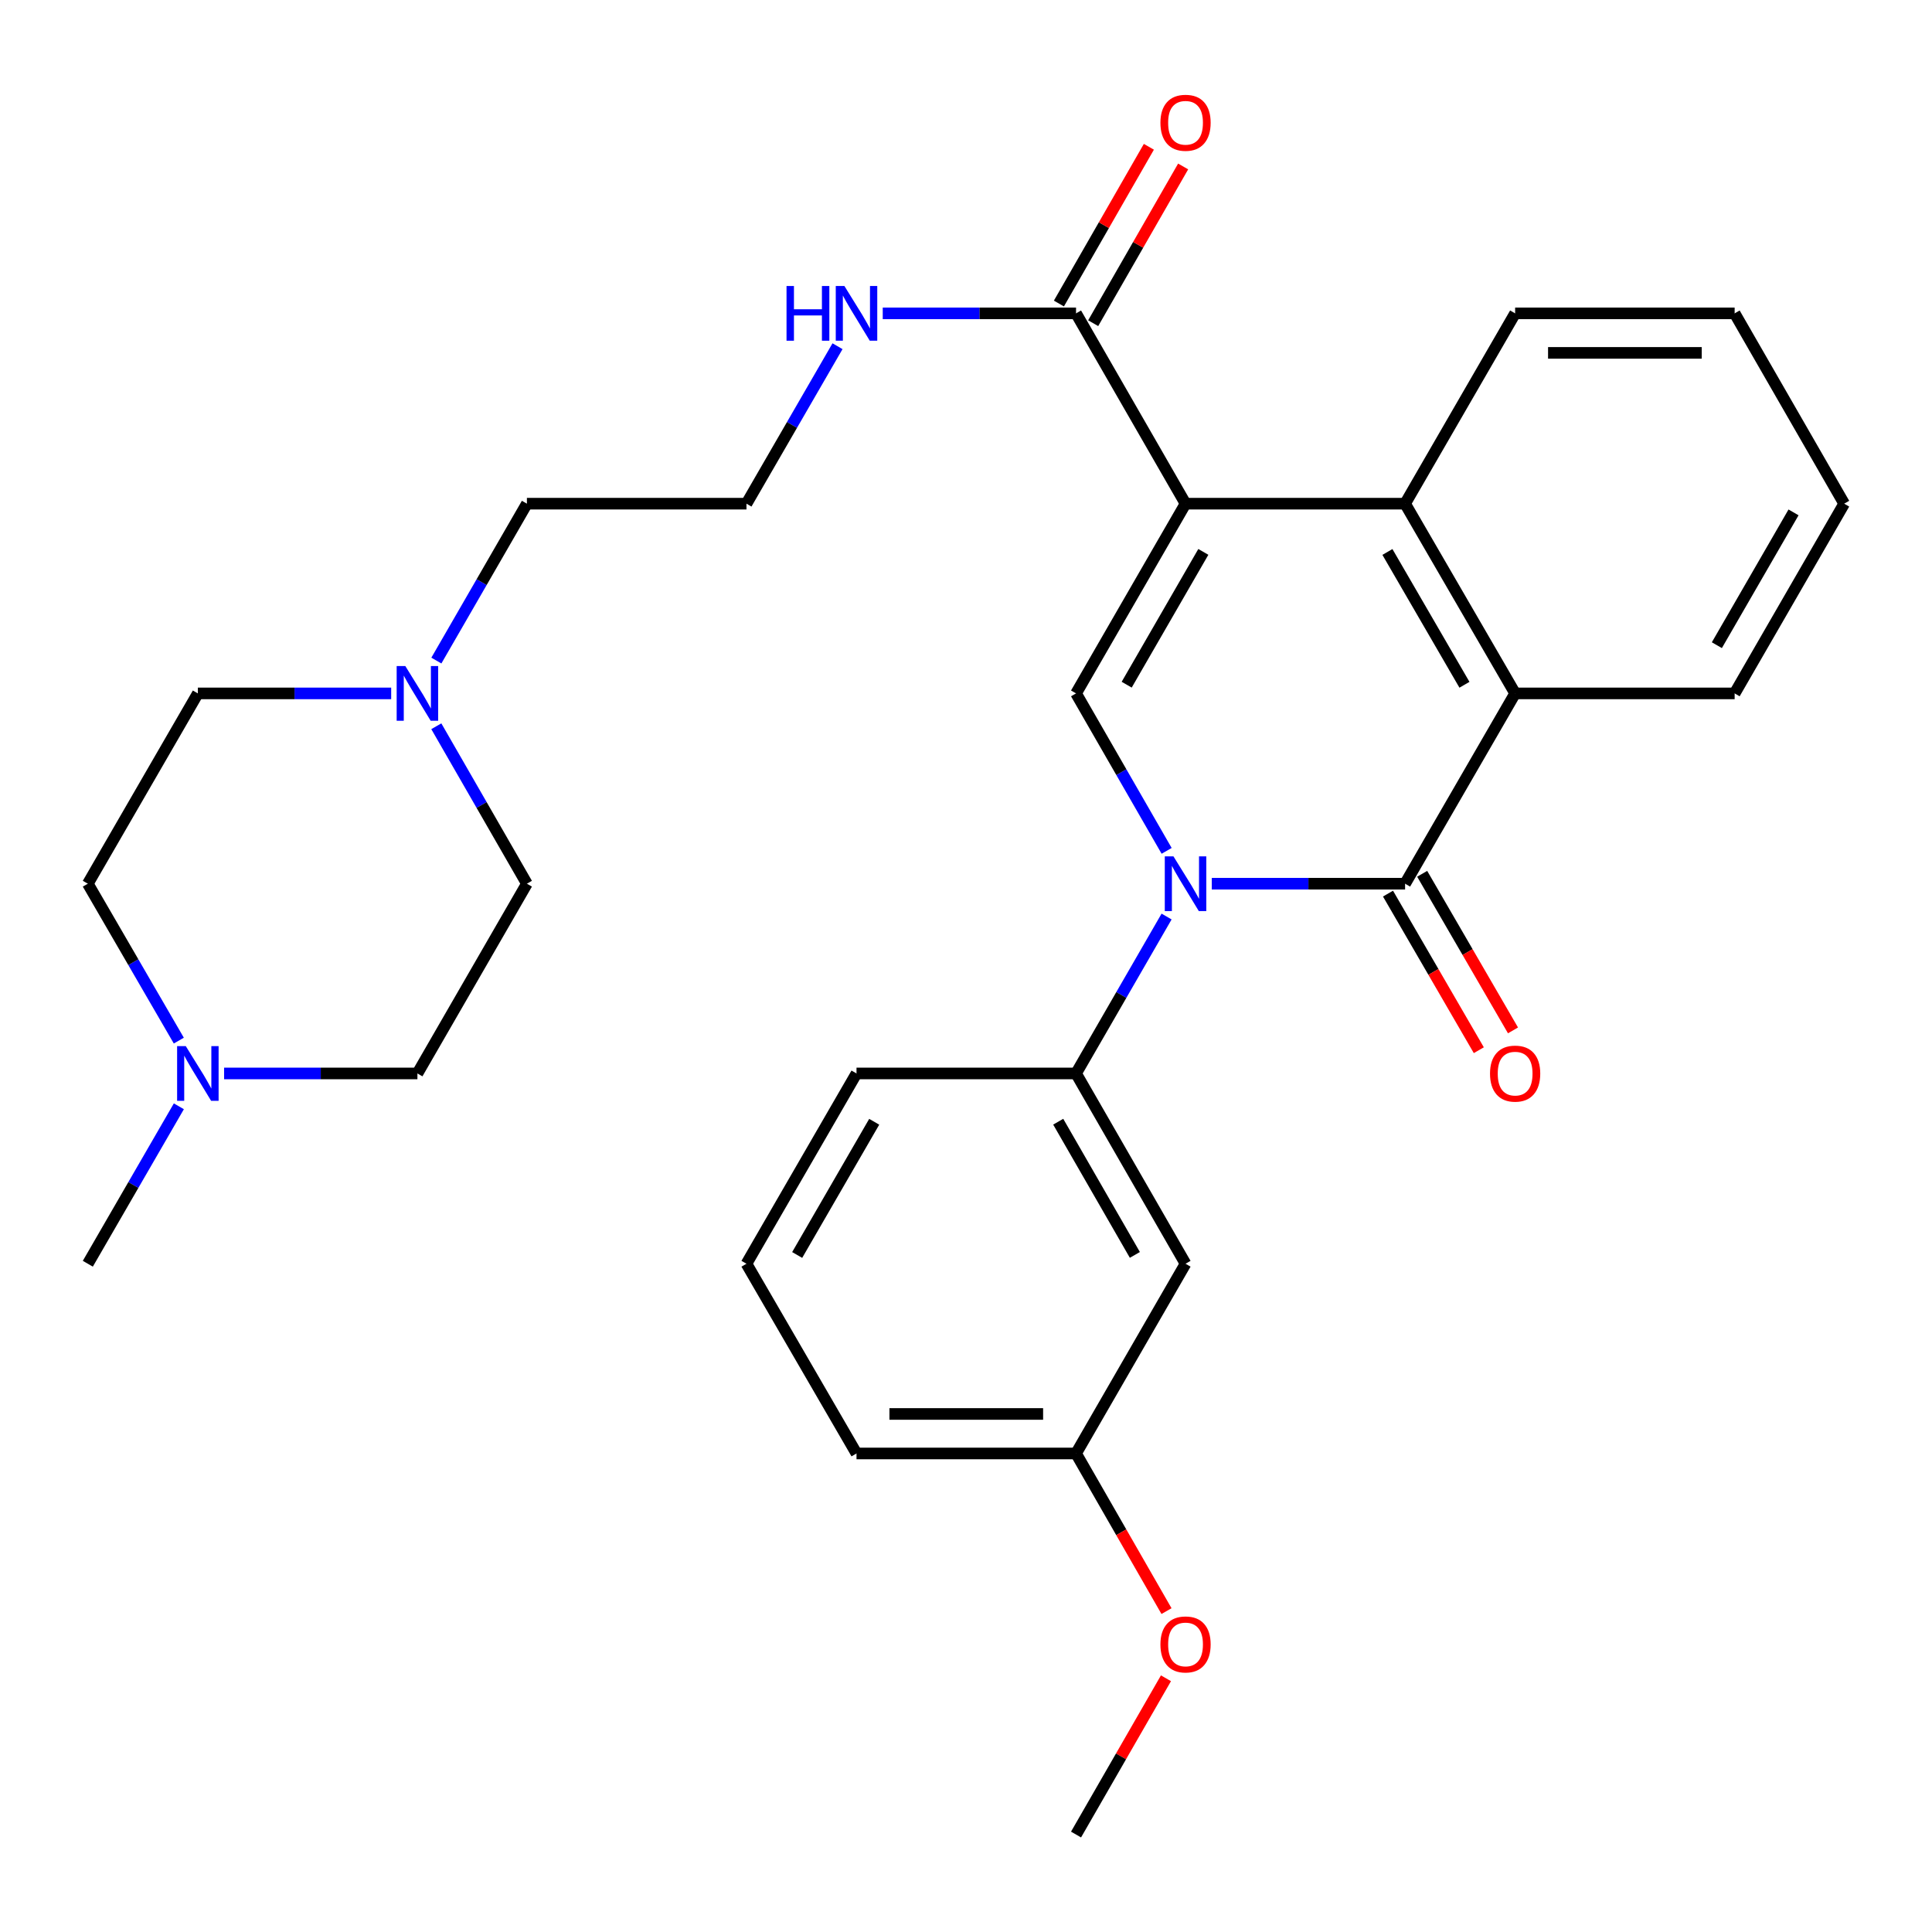 <?xml version='1.0' encoding='iso-8859-1'?>
<svg version='1.1' baseProfile='full'
              xmlns='http://www.w3.org/2000/svg'
                      xmlns:rdkit='http://www.rdkit.org/xml'
                      xmlns:xlink='http://www.w3.org/1999/xlink'
                  xml:space='preserve'
width='1000px' height='1000px' viewBox='0 0 1000 1000'>
<!-- END OF HEADER -->
<rect style='opacity:1.0;fill:#FFFFFF;stroke:none' width='1000' height='1000' x='0' y='0'> </rect>
<path class='bond-2' d='M 613.631,260.705 L 556.957,358.906' style='fill:none;fill-rule:evenodd;stroke:#000000;stroke-width:6px;stroke-linecap:butt;stroke-linejoin:miter;stroke-opacity:1' />
<path class='bond-2' d='M 622.843,285.658 L 583.172,354.399' style='fill:none;fill-rule:evenodd;stroke:#000000;stroke-width:6px;stroke-linecap:butt;stroke-linejoin:miter;stroke-opacity:1' />
<path class='bond-3' d='M 613.631,260.705 L 727.273,260.705' style='fill:none;fill-rule:evenodd;stroke:#000000;stroke-width:6px;stroke-linecap:butt;stroke-linejoin:miter;stroke-opacity:1' />
<path class='bond-5' d='M 613.631,260.705 L 556.957,162.197' style='fill:none;fill-rule:evenodd;stroke:#000000;stroke-width:6px;stroke-linecap:butt;stroke-linejoin:miter;stroke-opacity:1' />
<path class='bond-0' d='M 603.849,440.402 L 580.403,399.654' style='fill:none;fill-rule:evenodd;stroke:#0000FF;stroke-width:6px;stroke-linecap:butt;stroke-linejoin:miter;stroke-opacity:1' />
<path class='bond-0' d='M 580.403,399.654 L 556.957,358.906' style='fill:none;fill-rule:evenodd;stroke:#000000;stroke-width:6px;stroke-linecap:butt;stroke-linejoin:miter;stroke-opacity:1' />
<path class='bond-6' d='M 603.824,474.398 L 580.391,515.006' style='fill:none;fill-rule:evenodd;stroke:#0000FF;stroke-width:6px;stroke-linecap:butt;stroke-linejoin:miter;stroke-opacity:1' />
<path class='bond-6' d='M 580.391,515.006 L 556.957,555.615' style='fill:none;fill-rule:evenodd;stroke:#000000;stroke-width:6px;stroke-linecap:butt;stroke-linejoin:miter;stroke-opacity:1' />
<path class='bond-30' d='M 627.212,457.403 L 677.242,457.403' style='fill:none;fill-rule:evenodd;stroke:#0000FF;stroke-width:6px;stroke-linecap:butt;stroke-linejoin:miter;stroke-opacity:1' />
<path class='bond-30' d='M 677.242,457.403 L 727.273,457.403' style='fill:none;fill-rule:evenodd;stroke:#000000;stroke-width:6px;stroke-linecap:butt;stroke-linejoin:miter;stroke-opacity:1' />
<path class='bond-1' d='M 727.273,457.403 L 784.23,358.906' style='fill:none;fill-rule:evenodd;stroke:#000000;stroke-width:6px;stroke-linecap:butt;stroke-linejoin:miter;stroke-opacity:1' />
<path class='bond-10' d='M 718.427,462.533 L 741.93,503.06' style='fill:none;fill-rule:evenodd;stroke:#000000;stroke-width:6px;stroke-linecap:butt;stroke-linejoin:miter;stroke-opacity:1' />
<path class='bond-10' d='M 741.93,503.06 L 765.433,543.587' style='fill:none;fill-rule:evenodd;stroke:#FF0000;stroke-width:6px;stroke-linecap:butt;stroke-linejoin:miter;stroke-opacity:1' />
<path class='bond-10' d='M 736.119,452.273 L 759.622,492.8' style='fill:none;fill-rule:evenodd;stroke:#000000;stroke-width:6px;stroke-linecap:butt;stroke-linejoin:miter;stroke-opacity:1' />
<path class='bond-10' d='M 759.622,492.8 L 783.125,533.327' style='fill:none;fill-rule:evenodd;stroke:#FF0000;stroke-width:6px;stroke-linecap:butt;stroke-linejoin:miter;stroke-opacity:1' />
<path class='bond-4' d='M 727.273,260.705 L 784.23,358.906' style='fill:none;fill-rule:evenodd;stroke:#000000;stroke-width:6px;stroke-linecap:butt;stroke-linejoin:miter;stroke-opacity:1' />
<path class='bond-4' d='M 718.125,285.696 L 757.995,354.437' style='fill:none;fill-rule:evenodd;stroke:#000000;stroke-width:6px;stroke-linecap:butt;stroke-linejoin:miter;stroke-opacity:1' />
<path class='bond-18' d='M 727.273,260.705 L 784.23,162.197' style='fill:none;fill-rule:evenodd;stroke:#000000;stroke-width:6px;stroke-linecap:butt;stroke-linejoin:miter;stroke-opacity:1' />
<path class='bond-19' d='M 784.23,358.906 L 897.849,358.906' style='fill:none;fill-rule:evenodd;stroke:#000000;stroke-width:6px;stroke-linecap:butt;stroke-linejoin:miter;stroke-opacity:1' />
<path class='bond-11' d='M 565.826,167.288 L 589.11,126.723' style='fill:none;fill-rule:evenodd;stroke:#000000;stroke-width:6px;stroke-linecap:butt;stroke-linejoin:miter;stroke-opacity:1' />
<path class='bond-11' d='M 589.11,126.723 L 612.394,86.159' style='fill:none;fill-rule:evenodd;stroke:#FF0000;stroke-width:6px;stroke-linecap:butt;stroke-linejoin:miter;stroke-opacity:1' />
<path class='bond-11' d='M 548.089,157.107 L 571.373,116.542' style='fill:none;fill-rule:evenodd;stroke:#000000;stroke-width:6px;stroke-linecap:butt;stroke-linejoin:miter;stroke-opacity:1' />
<path class='bond-11' d='M 571.373,116.542 L 594.656,75.978' style='fill:none;fill-rule:evenodd;stroke:#FF0000;stroke-width:6px;stroke-linecap:butt;stroke-linejoin:miter;stroke-opacity:1' />
<path class='bond-12' d='M 556.957,162.197 L 506.932,162.197' style='fill:none;fill-rule:evenodd;stroke:#000000;stroke-width:6px;stroke-linecap:butt;stroke-linejoin:miter;stroke-opacity:1' />
<path class='bond-12' d='M 506.932,162.197 L 456.907,162.197' style='fill:none;fill-rule:evenodd;stroke:#0000FF;stroke-width:6px;stroke-linecap:butt;stroke-linejoin:miter;stroke-opacity:1' />
<path class='bond-9' d='M 556.957,555.615 L 613.631,654.112' style='fill:none;fill-rule:evenodd;stroke:#000000;stroke-width:6px;stroke-linecap:butt;stroke-linejoin:miter;stroke-opacity:1' />
<path class='bond-9' d='M 547.732,580.589 L 587.403,649.537' style='fill:none;fill-rule:evenodd;stroke:#000000;stroke-width:6px;stroke-linecap:butt;stroke-linejoin:miter;stroke-opacity:1' />
<path class='bond-22' d='M 556.957,555.615 L 443.327,555.615' style='fill:none;fill-rule:evenodd;stroke:#000000;stroke-width:6px;stroke-linecap:butt;stroke-linejoin:miter;stroke-opacity:1' />
<path class='bond-7' d='M 225.862,341.912 L 249.295,301.308' style='fill:none;fill-rule:evenodd;stroke:#0000FF;stroke-width:6px;stroke-linecap:butt;stroke-linejoin:miter;stroke-opacity:1' />
<path class='bond-7' d='M 249.295,301.308 L 272.727,260.705' style='fill:none;fill-rule:evenodd;stroke:#000000;stroke-width:6px;stroke-linecap:butt;stroke-linejoin:miter;stroke-opacity:1' />
<path class='bond-15' d='M 202.473,358.906 L 152.442,358.906' style='fill:none;fill-rule:evenodd;stroke:#0000FF;stroke-width:6px;stroke-linecap:butt;stroke-linejoin:miter;stroke-opacity:1' />
<path class='bond-15' d='M 152.442,358.906 L 102.412,358.906' style='fill:none;fill-rule:evenodd;stroke:#000000;stroke-width:6px;stroke-linecap:butt;stroke-linejoin:miter;stroke-opacity:1' />
<path class='bond-16' d='M 225.836,375.907 L 249.282,416.655' style='fill:none;fill-rule:evenodd;stroke:#0000FF;stroke-width:6px;stroke-linecap:butt;stroke-linejoin:miter;stroke-opacity:1' />
<path class='bond-16' d='M 249.282,416.655 L 272.727,457.403' style='fill:none;fill-rule:evenodd;stroke:#000000;stroke-width:6px;stroke-linecap:butt;stroke-linejoin:miter;stroke-opacity:1' />
<path class='bond-8' d='M 115.993,555.615 L 166.023,555.615' style='fill:none;fill-rule:evenodd;stroke:#0000FF;stroke-width:6px;stroke-linecap:butt;stroke-linejoin:miter;stroke-opacity:1' />
<path class='bond-8' d='M 166.023,555.615 L 216.054,555.615' style='fill:none;fill-rule:evenodd;stroke:#000000;stroke-width:6px;stroke-linecap:butt;stroke-linejoin:miter;stroke-opacity:1' />
<path class='bond-24' d='M 92.579,572.62 L 69.017,613.366' style='fill:none;fill-rule:evenodd;stroke:#0000FF;stroke-width:6px;stroke-linecap:butt;stroke-linejoin:miter;stroke-opacity:1' />
<path class='bond-24' d='M 69.017,613.366 L 45.455,654.112' style='fill:none;fill-rule:evenodd;stroke:#000000;stroke-width:6px;stroke-linecap:butt;stroke-linejoin:miter;stroke-opacity:1' />
<path class='bond-33' d='M 92.554,538.617 L 69.004,498.01' style='fill:none;fill-rule:evenodd;stroke:#0000FF;stroke-width:6px;stroke-linecap:butt;stroke-linejoin:miter;stroke-opacity:1' />
<path class='bond-33' d='M 69.004,498.01 L 45.455,457.403' style='fill:none;fill-rule:evenodd;stroke:#000000;stroke-width:6px;stroke-linecap:butt;stroke-linejoin:miter;stroke-opacity:1' />
<path class='bond-17' d='M 613.631,654.112 L 556.957,752.313' style='fill:none;fill-rule:evenodd;stroke:#000000;stroke-width:6px;stroke-linecap:butt;stroke-linejoin:miter;stroke-opacity:1' />
<path class='bond-20' d='M 433.495,179.202 L 409.932,219.953' style='fill:none;fill-rule:evenodd;stroke:#0000FF;stroke-width:6px;stroke-linecap:butt;stroke-linejoin:miter;stroke-opacity:1' />
<path class='bond-20' d='M 409.932,219.953 L 386.369,260.705' style='fill:none;fill-rule:evenodd;stroke:#000000;stroke-width:6px;stroke-linecap:butt;stroke-linejoin:miter;stroke-opacity:1' />
<path class='bond-13' d='M 45.455,457.403 L 102.412,358.906' style='fill:none;fill-rule:evenodd;stroke:#000000;stroke-width:6px;stroke-linecap:butt;stroke-linejoin:miter;stroke-opacity:1' />
<path class='bond-14' d='M 216.054,555.615 L 272.727,457.403' style='fill:none;fill-rule:evenodd;stroke:#000000;stroke-width:6px;stroke-linecap:butt;stroke-linejoin:miter;stroke-opacity:1' />
<path class='bond-23' d='M 556.957,752.313 L 580.368,793.109' style='fill:none;fill-rule:evenodd;stroke:#000000;stroke-width:6px;stroke-linecap:butt;stroke-linejoin:miter;stroke-opacity:1' />
<path class='bond-23' d='M 580.368,793.109 L 603.779,833.904' style='fill:none;fill-rule:evenodd;stroke:#FF0000;stroke-width:6px;stroke-linecap:butt;stroke-linejoin:miter;stroke-opacity:1' />
<path class='bond-32' d='M 556.957,752.313 L 443.327,752.313' style='fill:none;fill-rule:evenodd;stroke:#000000;stroke-width:6px;stroke-linecap:butt;stroke-linejoin:miter;stroke-opacity:1' />
<path class='bond-32' d='M 539.913,731.862 L 460.371,731.862' style='fill:none;fill-rule:evenodd;stroke:#000000;stroke-width:6px;stroke-linecap:butt;stroke-linejoin:miter;stroke-opacity:1' />
<path class='bond-29' d='M 784.23,162.197 L 897.849,162.197' style='fill:none;fill-rule:evenodd;stroke:#000000;stroke-width:6px;stroke-linecap:butt;stroke-linejoin:miter;stroke-opacity:1' />
<path class='bond-29' d='M 801.273,182.649 L 880.807,182.649' style='fill:none;fill-rule:evenodd;stroke:#000000;stroke-width:6px;stroke-linecap:butt;stroke-linejoin:miter;stroke-opacity:1' />
<path class='bond-31' d='M 897.849,358.906 L 954.545,260.705' style='fill:none;fill-rule:evenodd;stroke:#000000;stroke-width:6px;stroke-linecap:butt;stroke-linejoin:miter;stroke-opacity:1' />
<path class='bond-31' d='M 888.642,333.95 L 928.33,265.21' style='fill:none;fill-rule:evenodd;stroke:#000000;stroke-width:6px;stroke-linecap:butt;stroke-linejoin:miter;stroke-opacity:1' />
<path class='bond-21' d='M 386.369,260.705 L 272.727,260.705' style='fill:none;fill-rule:evenodd;stroke:#000000;stroke-width:6px;stroke-linecap:butt;stroke-linejoin:miter;stroke-opacity:1' />
<path class='bond-25' d='M 443.327,555.615 L 386.369,654.112' style='fill:none;fill-rule:evenodd;stroke:#000000;stroke-width:6px;stroke-linecap:butt;stroke-linejoin:miter;stroke-opacity:1' />
<path class='bond-25' d='M 452.488,580.628 L 412.617,649.575' style='fill:none;fill-rule:evenodd;stroke:#000000;stroke-width:6px;stroke-linecap:butt;stroke-linejoin:miter;stroke-opacity:1' />
<path class='bond-27' d='M 603.502,868.672 L 580.23,909.114' style='fill:none;fill-rule:evenodd;stroke:#FF0000;stroke-width:6px;stroke-linecap:butt;stroke-linejoin:miter;stroke-opacity:1' />
<path class='bond-27' d='M 580.23,909.114 L 556.957,949.556' style='fill:none;fill-rule:evenodd;stroke:#000000;stroke-width:6px;stroke-linecap:butt;stroke-linejoin:miter;stroke-opacity:1' />
<path class='bond-26' d='M 386.369,654.112 L 443.327,752.313' style='fill:none;fill-rule:evenodd;stroke:#000000;stroke-width:6px;stroke-linecap:butt;stroke-linejoin:miter;stroke-opacity:1' />
<path class='bond-28' d='M 954.545,260.705 L 897.849,162.197' style='fill:none;fill-rule:evenodd;stroke:#000000;stroke-width:6px;stroke-linecap:butt;stroke-linejoin:miter;stroke-opacity:1' />
<path  class='atom-1' d='M 607.371 443.243
L 616.651 458.243
Q 617.571 459.723, 619.051 462.403
Q 620.531 465.083, 620.611 465.243
L 620.611 443.243
L 624.371 443.243
L 624.371 471.563
L 620.491 471.563
L 610.531 455.163
Q 609.371 453.243, 608.131 451.043
Q 606.931 448.843, 606.571 448.163
L 606.571 471.563
L 602.891 471.563
L 602.891 443.243
L 607.371 443.243
' fill='#0000FF'/>
<path  class='atom-8' d='M 209.794 344.746
L 219.074 359.746
Q 219.994 361.226, 221.474 363.906
Q 222.954 366.586, 223.034 366.746
L 223.034 344.746
L 226.794 344.746
L 226.794 373.066
L 222.914 373.066
L 212.954 356.666
Q 211.794 354.746, 210.554 352.546
Q 209.354 350.346, 208.994 349.666
L 208.994 373.066
L 205.314 373.066
L 205.314 344.746
L 209.794 344.746
' fill='#0000FF'/>
<path  class='atom-9' d='M 96.152 541.455
L 105.432 556.455
Q 106.352 557.935, 107.832 560.615
Q 109.312 563.295, 109.392 563.455
L 109.392 541.455
L 113.152 541.455
L 113.152 569.775
L 109.272 569.775
L 99.312 553.375
Q 98.152 551.455, 96.912 549.255
Q 95.712 547.055, 95.352 546.375
L 95.352 569.775
L 91.672 569.775
L 91.672 541.455
L 96.152 541.455
' fill='#0000FF'/>
<path  class='atom-11' d='M 771.23 555.695
Q 771.23 548.895, 774.59 545.095
Q 777.95 541.295, 784.23 541.295
Q 790.51 541.295, 793.87 545.095
Q 797.23 548.895, 797.23 555.695
Q 797.23 562.575, 793.83 566.495
Q 790.43 570.375, 784.23 570.375
Q 777.99 570.375, 774.59 566.495
Q 771.23 562.615, 771.23 555.695
M 784.23 567.175
Q 788.55 567.175, 790.87 564.295
Q 793.23 561.375, 793.23 555.695
Q 793.23 550.135, 790.87 547.335
Q 788.55 544.495, 784.23 544.495
Q 779.91 544.495, 777.55 547.295
Q 775.23 550.095, 775.23 555.695
Q 775.23 561.415, 777.55 564.295
Q 779.91 567.175, 784.23 567.175
' fill='#FF0000'/>
<path  class='atom-12' d='M 600.631 63.542
Q 600.631 56.742, 603.991 52.942
Q 607.351 49.142, 613.631 49.142
Q 619.911 49.142, 623.271 52.942
Q 626.631 56.742, 626.631 63.542
Q 626.631 70.422, 623.231 74.342
Q 619.831 78.222, 613.631 78.222
Q 607.391 78.222, 603.991 74.342
Q 600.631 70.462, 600.631 63.542
M 613.631 75.022
Q 617.951 75.022, 620.271 72.142
Q 622.631 69.222, 622.631 63.542
Q 622.631 57.982, 620.271 55.182
Q 617.951 52.342, 613.631 52.342
Q 609.311 52.342, 606.951 55.142
Q 604.631 57.942, 604.631 63.542
Q 604.631 69.262, 606.951 72.142
Q 609.311 75.022, 613.631 75.022
' fill='#FF0000'/>
<path  class='atom-13' d='M 407.107 148.037
L 410.947 148.037
L 410.947 160.077
L 425.427 160.077
L 425.427 148.037
L 429.267 148.037
L 429.267 176.357
L 425.427 176.357
L 425.427 163.277
L 410.947 163.277
L 410.947 176.357
L 407.107 176.357
L 407.107 148.037
' fill='#0000FF'/>
<path  class='atom-13' d='M 437.067 148.037
L 446.347 163.037
Q 447.267 164.517, 448.747 167.197
Q 450.227 169.877, 450.307 170.037
L 450.307 148.037
L 454.067 148.037
L 454.067 176.357
L 450.187 176.357
L 440.227 159.957
Q 439.067 158.037, 437.827 155.837
Q 436.627 153.637, 436.267 152.957
L 436.267 176.357
L 432.587 176.357
L 432.587 148.037
L 437.067 148.037
' fill='#0000FF'/>
<path  class='atom-24' d='M 600.631 851.151
Q 600.631 844.351, 603.991 840.551
Q 607.351 836.751, 613.631 836.751
Q 619.911 836.751, 623.271 840.551
Q 626.631 844.351, 626.631 851.151
Q 626.631 858.031, 623.231 861.951
Q 619.831 865.831, 613.631 865.831
Q 607.391 865.831, 603.991 861.951
Q 600.631 858.071, 600.631 851.151
M 613.631 862.631
Q 617.951 862.631, 620.271 859.751
Q 622.631 856.831, 622.631 851.151
Q 622.631 845.591, 620.271 842.791
Q 617.951 839.951, 613.631 839.951
Q 609.311 839.951, 606.951 842.751
Q 604.631 845.551, 604.631 851.151
Q 604.631 856.871, 606.951 859.751
Q 609.311 862.631, 613.631 862.631
' fill='#FF0000'/>
</svg>
